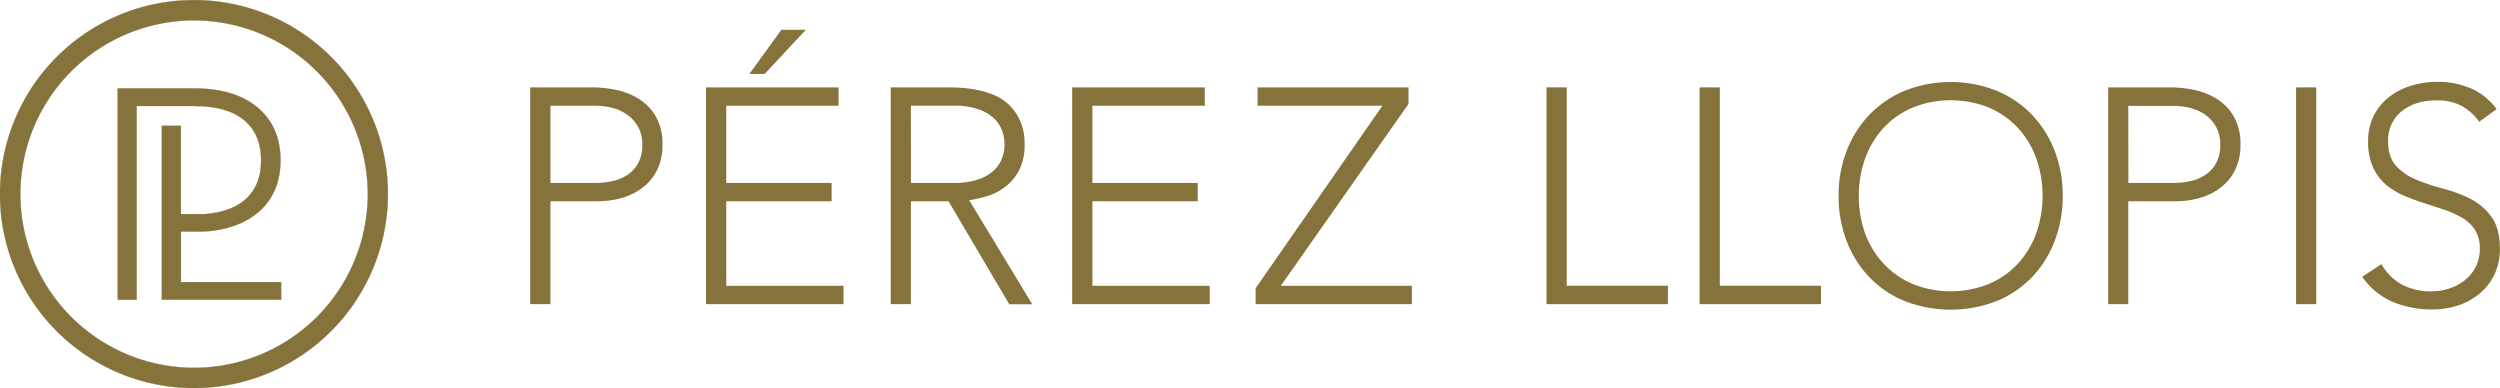 <svg xmlns="http://www.w3.org/2000/svg" viewBox="0 0 790.57 122.75"><defs><style>.cls-1{fill:#85733b;}.cls-2{fill:none;stroke:#85733b;stroke-miterlimit:10;stroke-width:0.08px;}</style></defs><title>Logotips-D00</title><g id="diseño"><path class="cls-1" d="M192.7,20.93a54.93,54.93,0,1,0,54.93,54.93A55,55,0,0,0,192.7,20.93m0,116.26A61.34,61.34,0,1,1,254,75.86a61.4,61.4,0,0,1-61.34,61.33" transform="translate(-131.33 -14.48)"/><path class="cls-2" d="M192.7,20.93a54.93,54.93,0,1,0,54.93,54.93A55,55,0,0,0,192.7,20.93Zm0,116.26A61.34,61.34,0,1,1,254,75.86,61.4,61.4,0,0,1,192.7,137.19Z" transform="translate(-131.33 -14.48)"/><path class="cls-1" d="M182.5,54.25v55h37.74V103.7H188.55v-16l7.51,0c6.9-.45,12.51-2.44,16.68-5.89,4.85-4,7.3-9.61,7.3-16.64s-2.45-12.72-7.3-16.73-11.5-6-19.92-6H168.54v66.83h6V48h18.26c6.87,0,12.17,1.51,15.75,4.49s5.35,7.24,5.35,12.71-1.8,9.73-5.34,12.66c-3,2.48-7.25,3.94-12.6,4.34l-.52,0h-6.91V54.25Z" transform="translate(-131.33 -14.48)"/><path class="cls-2" d="M182.5,54.25v55h37.74V103.7H188.55v-16l7.51,0c6.9-.45,12.51-2.44,16.68-5.89,4.85-4,7.3-9.61,7.3-16.64s-2.45-12.72-7.3-16.73-11.5-6-19.92-6H168.54v66.83h6V48h18.26c6.87,0,12.17,1.51,15.75,4.49s5.35,7.24,5.35,12.71-1.8,9.73-5.34,12.66c-3,2.48-7.25,3.94-12.6,4.34l-.52,0h-6.91V54.25Z" transform="translate(-131.33 -14.48)"/><path class="cls-1" d="M299,42.11h19.75a37.23,37.23,0,0,1,7.51.82,21.73,21.73,0,0,1,7.16,2.86,16.11,16.11,0,0,1,5.33,5.57,17.29,17.29,0,0,1,2.08,8.86,17.71,17.71,0,0,1-1.7,8,15.65,15.65,0,0,1-4.55,5.57A19.67,19.67,0,0,1,328,77.07a28.25,28.25,0,0,1-7.8,1.06H305.4v32.53H299Zm6.39,30.21h14.52a22.66,22.66,0,0,0,5.33-.63,14,14,0,0,0,4.65-2,10.63,10.63,0,0,0,3.29-3.73,11.84,11.84,0,0,0,1.26-5.71,11.31,11.31,0,0,0-1.31-5.62,11.67,11.67,0,0,0-3.39-3.82A13.81,13.81,0,0,0,325,48.6a22.42,22.42,0,0,0-5.42-.68H305.4Z" transform="translate(-131.33 -14.48)"/><path class="cls-1" d="M354.59,42.11h41.92v5.81H361v24.4h33.31v5.81H361v26.72h37.08v5.81H354.59Zm23.82-18.2h7.74l-13,13.94h-4.84Z" transform="translate(-131.33 -14.48)"/><path class="cls-1" d="M413,42.11h18c.91,0,2.13,0,3.68.1a37.51,37.51,0,0,1,5,.58,30.78,30.78,0,0,1,5.52,1.55,15.49,15.49,0,0,1,5,3.1,15.92,15.92,0,0,1,3.68,5.13,17.65,17.65,0,0,1,1.45,7.55,17.26,17.26,0,0,1-1.69,8.13,15.75,15.75,0,0,1-4.26,5.18,17.93,17.93,0,0,1-5.66,3,36.51,36.51,0,0,1-5.91,1.35l19.95,32.92h-7.27L431.28,78.13H419.37v32.53H413Zm6.4,30.21h13.55a22.31,22.31,0,0,0,8.18-1.26A13.5,13.5,0,0,0,446,68a9.92,9.92,0,0,0,2.38-4,12.39,12.39,0,0,0,0-7.74,9.92,9.92,0,0,0-2.38-4,13.5,13.5,0,0,0-4.89-3.1,22.31,22.31,0,0,0-8.18-1.26H419.37Z" transform="translate(-131.33 -14.48)"/><path class="cls-1" d="M470.39,42.11h41.93v5.81H476.78v24.4h33.31v5.81H476.78v26.72h37.09v5.81H470.39Z" transform="translate(-131.33 -14.48)"/><path class="cls-1" d="M528.39,105.63l40.09-57.71H529V42.11h47.74v5.23l-40.38,57.51h41.44v5.81H528.39Z" transform="translate(-131.33 -14.48)"/><path class="cls-1" d="M620.38,42.11h6.39v62.74h32v5.81H620.38Z" transform="translate(-131.33 -14.48)"/><path class="cls-1" d="M668.79,42.11h6.39v62.74h32v5.81H668.79Z" transform="translate(-131.33 -14.48)"/><path class="cls-1" d="M712.75,76.39A38.82,38.82,0,0,1,715.36,62a34.51,34.51,0,0,1,7.27-11.38,33,33,0,0,1,11.18-7.5,39.51,39.51,0,0,1,28.76,0,33,33,0,0,1,11.18,7.5A34.32,34.32,0,0,1,781,62a38.63,38.63,0,0,1,2.62,14.43A39,39,0,0,1,781,90.86a34.14,34.14,0,0,1-7.26,11.43,32.34,32.34,0,0,1-11.18,7.45,40.06,40.06,0,0,1-28.76,0,32.34,32.34,0,0,1-11.18-7.45,34.32,34.32,0,0,1-7.27-11.43A39.15,39.15,0,0,1,712.75,76.39Zm6.39,0a34.32,34.32,0,0,0,2,11.91A28.43,28.43,0,0,0,727,97.88a26.94,26.94,0,0,0,9.15,6.39,32.35,32.35,0,0,0,24.11,0,26.74,26.74,0,0,0,9.15-6.39,28.11,28.11,0,0,0,5.81-9.58,35.79,35.79,0,0,0,0-23.82,28.15,28.15,0,0,0-5.81-9.59,26.74,26.74,0,0,0-9.15-6.39,32.48,32.48,0,0,0-24.11,0A26.94,26.94,0,0,0,727,54.89a28.47,28.47,0,0,0-5.81,9.59A34.32,34.32,0,0,0,719.14,76.39Z" transform="translate(-131.33 -14.48)"/><path class="cls-1" d="M798,42.11h19.75a37.06,37.06,0,0,1,7.5.82,21.69,21.69,0,0,1,7.17,2.86,16.11,16.11,0,0,1,5.33,5.57,17.29,17.29,0,0,1,2.08,8.86,17.71,17.71,0,0,1-1.7,8,15.65,15.65,0,0,1-4.55,5.57A19.67,19.67,0,0,1,827,77.07a28.31,28.31,0,0,1-7.8,1.06H804.35v32.53H798Zm6.39,30.21h14.52a22.66,22.66,0,0,0,5.33-.63,14,14,0,0,0,4.65-2,10.63,10.63,0,0,0,3.29-3.73,11.84,11.84,0,0,0,1.26-5.71,11.31,11.31,0,0,0-1.31-5.62,11.67,11.67,0,0,0-3.39-3.82,13.89,13.89,0,0,0-4.79-2.18,22.42,22.42,0,0,0-5.42-.68H804.35Z" transform="translate(-131.33 -14.48)"/><path class="cls-1" d="M857.41,42.11h6.39v68.55h-6.39Z" transform="translate(-131.33 -14.48)"/><path class="cls-1" d="M884.42,98a16.44,16.44,0,0,0,6.54,6.49,19.24,19.24,0,0,0,9.15,2.13,18.15,18.15,0,0,0,6-1,15.07,15.07,0,0,0,4.89-2.71,12.81,12.81,0,0,0,3.3-4.21,12.62,12.62,0,0,0,1.21-5.57,10.71,10.71,0,0,0-1.5-5.91,12.17,12.17,0,0,0-4-3.82,29.58,29.58,0,0,0-5.67-2.57q-3.15-1.07-6.48-2.13a68.73,68.73,0,0,1-6.49-2.42,21.71,21.71,0,0,1-5.67-3.53,15.82,15.82,0,0,1-4-5.47,19.46,19.46,0,0,1-1.51-8.14,17.54,17.54,0,0,1,1.8-8.08,17.1,17.1,0,0,1,4.84-5.91,21.57,21.57,0,0,1,7-3.58,28.24,28.24,0,0,1,8.32-1.21,27,27,0,0,1,10.41,2A19.79,19.79,0,0,1,920.83,49l-5.52,4a16.2,16.2,0,0,0-5.66-5.09,16.41,16.41,0,0,0-7.7-1.69A20.89,20.89,0,0,0,896,47a14.92,14.92,0,0,0-4.89,2.42,11.7,11.7,0,0,0-4.59,9.73q0,5.13,2.61,7.89a18.31,18.31,0,0,0,6.54,4.36,68.63,68.63,0,0,0,8.52,2.81,42,42,0,0,1,8.52,3.24,18.44,18.44,0,0,1,6.53,5.67q2.63,3.63,2.62,10a18.48,18.48,0,0,1-1.75,8.23,18.07,18.07,0,0,1-4.69,6,20.31,20.31,0,0,1-6.83,3.73,25.79,25.79,0,0,1-8,1.26A32.15,32.15,0,0,1,888.1,110a22.9,22.9,0,0,1-9.78-8Z" transform="translate(-131.33 -14.48)"/></g></svg>